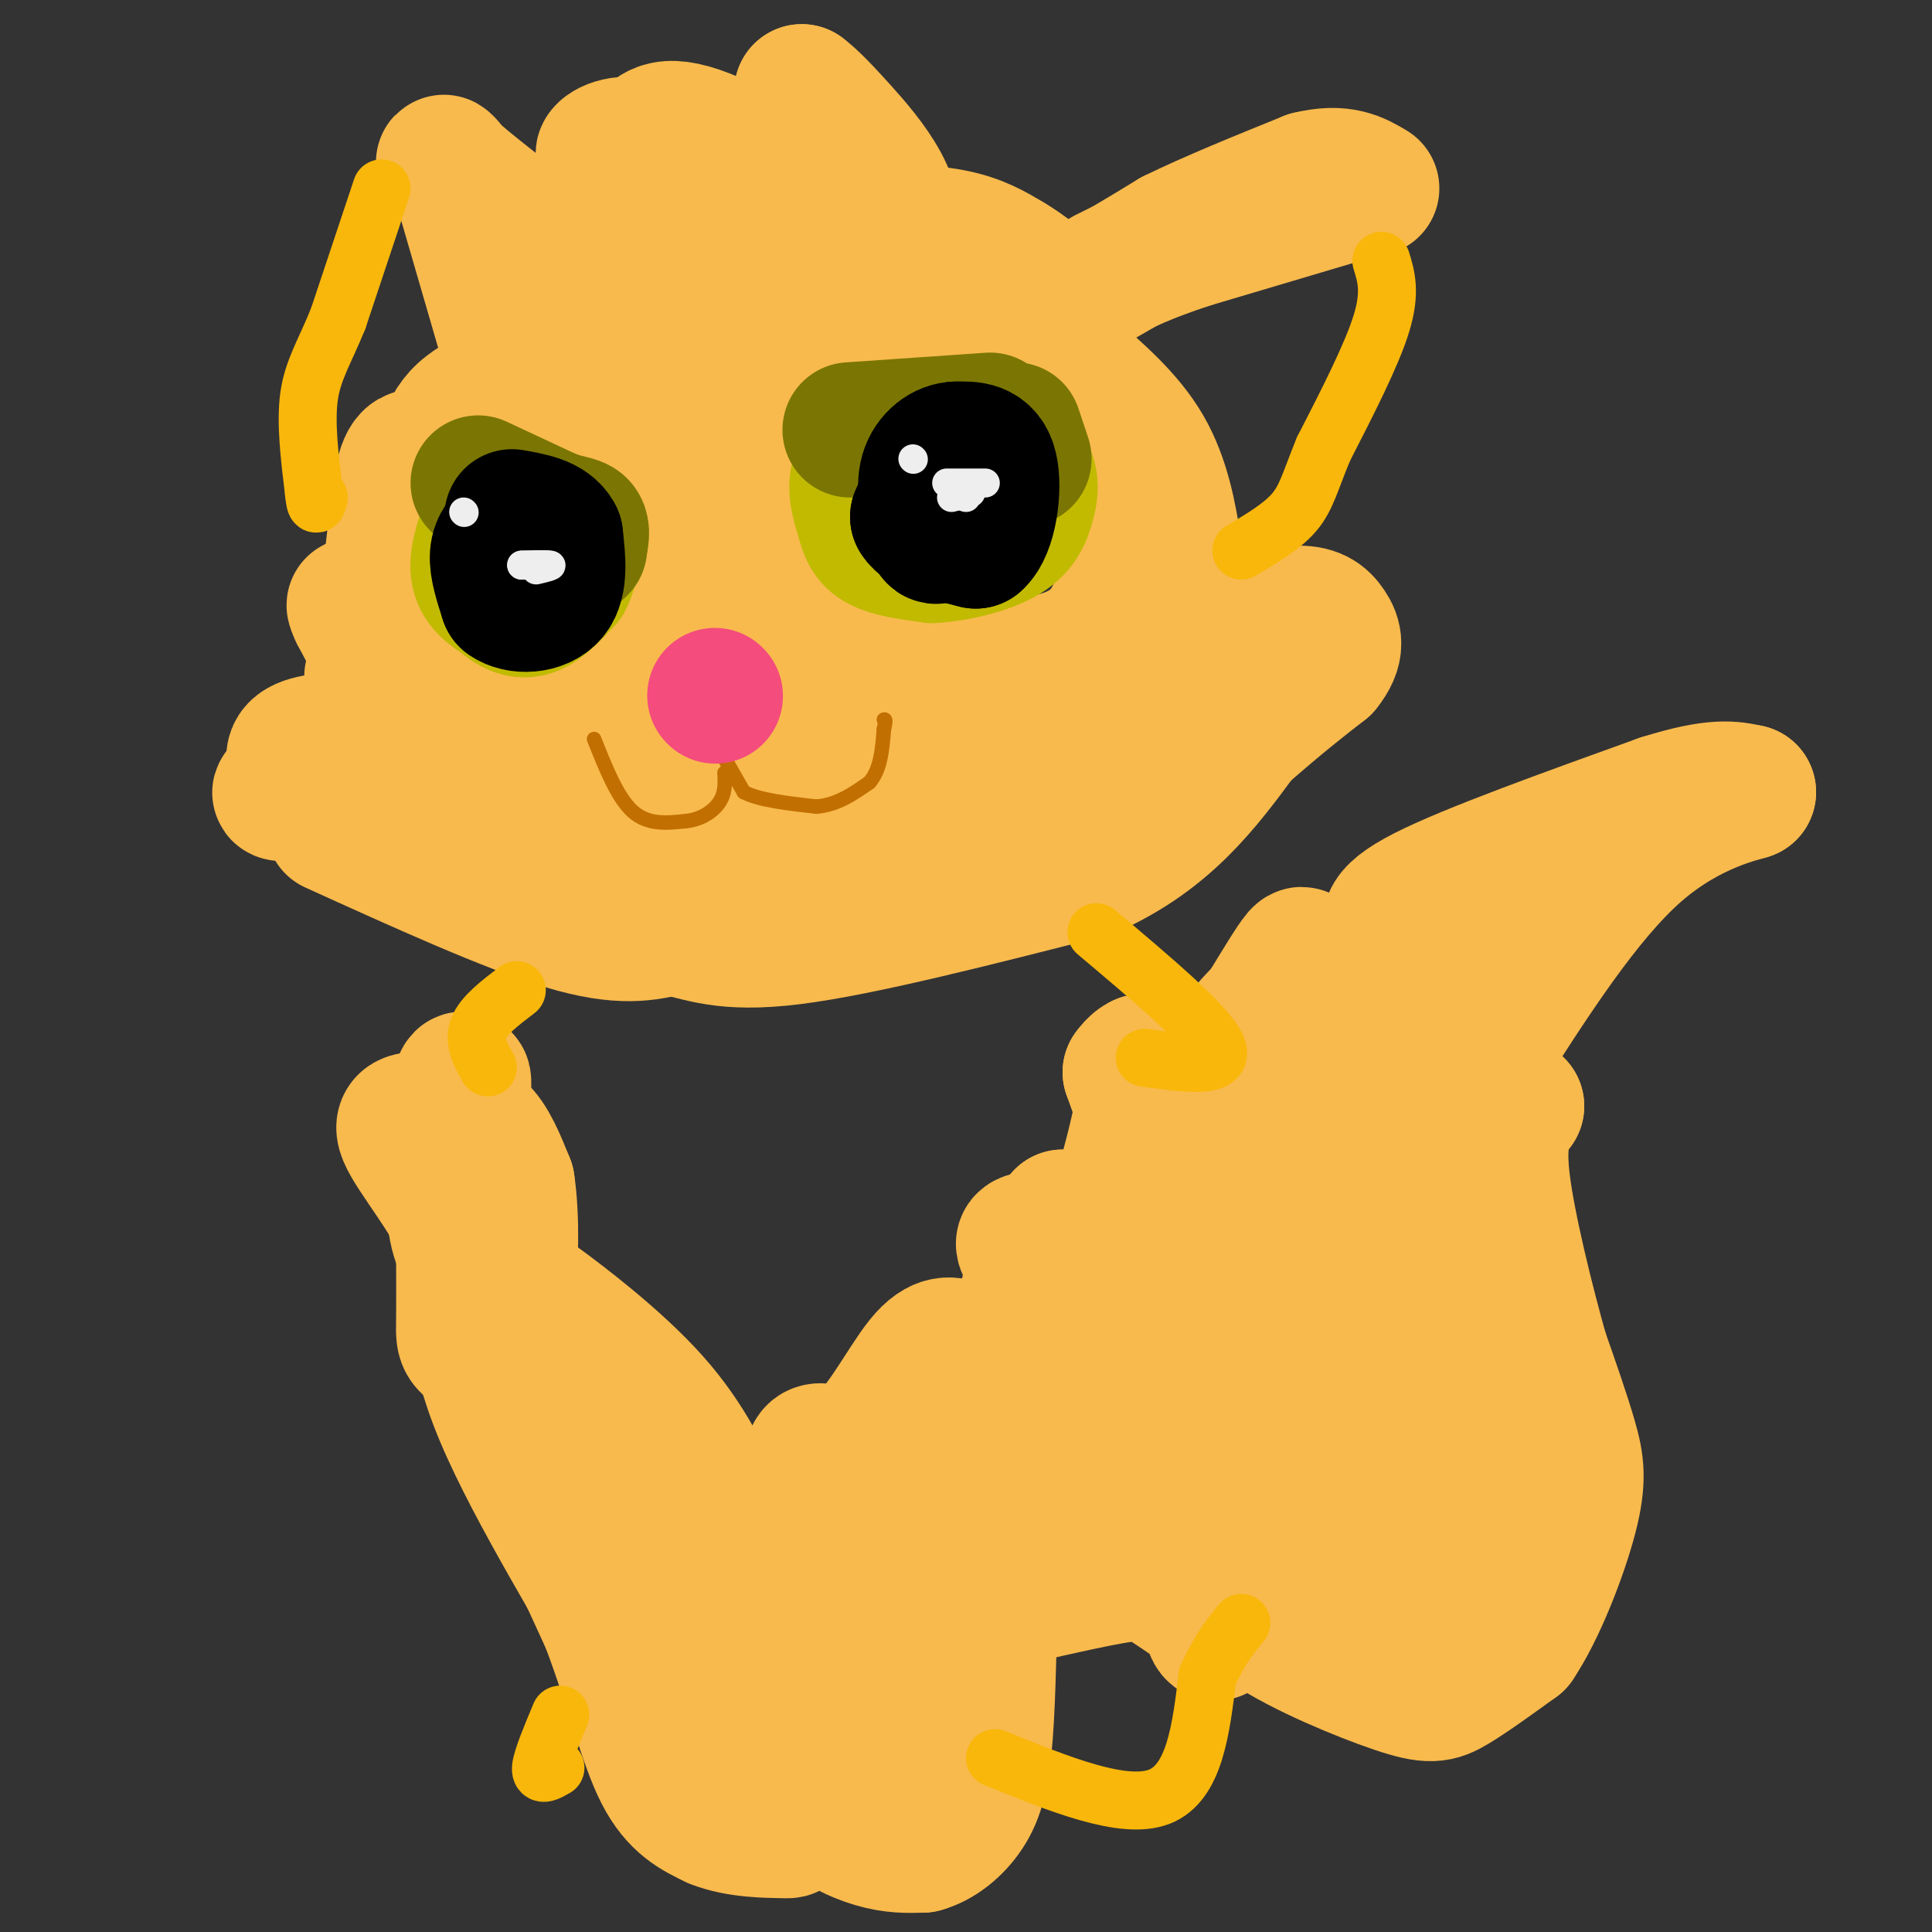<svg viewBox='0 0 400 400' version='1.1' xmlns='http://www.w3.org/2000/svg' xmlns:xlink='http://www.w3.org/1999/xlink'><rect x="0" y="0" width="400" height="400" fill="#333333" stroke="none"/><g fill='none' stroke='#F8BA4D' stroke-width='28' stroke-linecap='round' stroke-linejoin='round'><path d='M102,270c-0.500,3.500 -1.000,7.000 3,18c4.000,11.000 12.500,29.500 21,48'/><path d='M126,336c5.222,13.911 7.778,24.689 11,31c3.222,6.311 7.111,8.156 11,10'/><path d='M148,377c4.818,1.981 11.364,1.933 14,2c2.636,0.067 1.364,0.249 1,-5c-0.364,-5.249 0.182,-15.928 -2,-24c-2.182,-8.072 -7.091,-13.536 -12,-19'/><path d='M149,331c-7.298,-7.131 -19.542,-15.458 -23,-16c-3.458,-0.542 1.869,6.702 11,16c9.131,9.298 22.065,20.649 35,32'/><path d='M172,363c5.000,7.321 0.000,9.625 0,12c0.000,2.375 5.000,4.821 9,6c4.000,1.179 7.000,1.089 10,1'/><path d='M191,382c3.357,-0.881 6.750,-3.583 9,-7c2.250,-3.417 3.357,-7.548 4,-16c0.643,-8.452 0.821,-21.226 1,-34'/><path d='M205,325c0.726,-13.952 2.042,-31.833 2,-40c-0.042,-8.167 -1.440,-6.619 -3,-6c-1.560,0.619 -3.280,0.310 -5,0'/><path d='M199,279c-1.912,-0.491 -4.193,-1.719 -8,3c-3.807,4.719 -9.140,15.386 -14,18c-4.860,2.614 -9.246,-2.825 -9,4c0.246,6.825 5.123,25.912 10,45'/><path d='M178,349c1.933,8.207 1.767,6.224 2,8c0.233,1.776 0.867,7.311 3,-2c2.133,-9.311 5.767,-33.468 7,-46c1.233,-12.532 0.067,-13.438 -2,-11c-2.067,2.438 -5.033,8.219 -8,14'/><path d='M180,312c-4.310,4.131 -11.083,7.458 -13,11c-1.917,3.542 1.024,7.298 -6,0c-7.024,-7.298 -24.012,-25.649 -41,-44'/><path d='M120,279c-9.345,-9.738 -12.208,-12.083 -8,-9c4.208,3.083 15.488,11.595 23,20c7.512,8.405 11.256,16.702 15,25'/><path d='M150,315c-0.321,0.423 -8.622,-11.021 -19,-19c-10.378,-7.979 -22.833,-12.494 -29,-15c-6.167,-2.506 -6.048,-3.002 -6,-7c0.048,-3.998 0.024,-11.499 0,-19'/><path d='M96,255c-2.957,-7.290 -10.349,-16.016 -12,-20c-1.651,-3.984 2.440,-3.226 6,-3c3.560,0.226 6.589,-0.078 9,2c2.411,2.078 4.206,6.539 6,11'/><path d='M105,245c1.083,6.857 0.792,18.500 0,18c-0.792,-0.500 -2.083,-13.143 -4,-20c-1.917,-6.857 -4.458,-7.929 -7,-9'/><path d='M94,234c-0.464,-4.917 1.875,-12.708 2,-10c0.125,2.708 -1.964,15.917 -2,24c-0.036,8.083 1.982,11.042 4,14'/><path d='M98,262c0.393,6.345 -0.625,15.208 6,31c6.625,15.792 20.893,38.512 27,50c6.107,11.488 4.054,11.744 2,12'/><path d='M133,355c0.533,2.667 0.867,3.333 1,3c0.133,-0.333 0.067,-1.667 0,-3'/><path d='M134,355c1.810,0.012 6.333,1.542 13,-2c6.667,-3.542 15.476,-12.155 23,-16c7.524,-3.845 13.762,-2.923 20,-2'/><path d='M190,335c10.798,-2.048 27.792,-6.167 37,-8c9.208,-1.833 10.631,-1.381 13,0c2.369,1.381 5.685,3.690 9,6'/><path d='M249,333c1.844,2.489 1.956,5.711 3,5c1.044,-0.711 3.022,-5.356 5,-10'/><path d='M257,328c4.111,-6.044 11.889,-16.156 16,-24c4.111,-7.844 4.556,-13.422 5,-19'/><path d='M278,285c1.278,-4.081 1.971,-4.785 -8,-6c-9.971,-1.215 -30.608,-2.943 -40,-3c-9.392,-0.057 -7.541,1.555 -8,4c-0.459,2.445 -3.230,5.722 -6,9'/><path d='M216,289c-1.310,2.524 -1.583,4.333 -3,9c-1.417,4.667 -3.976,12.190 2,16c5.976,3.810 20.488,3.905 35,4'/><path d='M250,318c-3.373,-2.124 -29.306,-9.435 -31,-15c-1.694,-5.565 20.852,-9.383 32,-9c11.148,0.383 10.900,4.967 9,8c-1.900,3.033 -5.450,4.517 -9,6'/><path d='M251,308c-3.766,0.756 -8.679,-0.354 -14,-4c-5.321,-3.646 -11.048,-9.828 -16,-17c-4.952,-7.172 -9.129,-15.335 -8,-20c1.129,-4.665 7.565,-5.833 14,-7'/><path d='M227,260c4.464,-8.107 8.625,-24.875 10,-33c1.375,-8.125 -0.036,-7.607 -1,-7c-0.964,0.607 -1.482,1.304 -2,2'/><path d='M234,222c3.095,9.107 11.833,30.875 15,40c3.167,9.125 0.762,5.607 -3,4c-3.762,-1.607 -8.881,-1.304 -14,-1'/><path d='M232,265c-3.750,0.536 -6.125,2.375 -10,1c-3.875,-1.375 -9.250,-5.964 -10,-8c-0.750,-2.036 3.125,-1.518 7,-1'/><path d='M219,257c1.333,-1.000 1.167,-3.000 1,-5'/><path d='M220,252c1.500,0.000 4.750,2.500 8,5'/><path d='M255,325c0.720,3.768 1.440,7.536 8,12c6.560,4.464 18.958,9.625 26,12c7.042,2.375 8.726,1.964 12,0c3.274,-1.964 8.137,-5.482 13,-9'/><path d='M314,340c4.429,-6.536 9.000,-18.375 11,-26c2.000,-7.625 1.429,-11.036 0,-16c-1.429,-4.964 -3.714,-11.482 -6,-18'/><path d='M319,280c-2.844,-10.133 -6.956,-26.467 -8,-36c-1.044,-9.533 0.978,-12.267 3,-15'/><path d='M314,229c-2.022,-2.289 -8.578,-0.511 -16,-4c-7.422,-3.489 -15.711,-12.244 -24,-21'/><path d='M274,204c-4.533,-5.089 -3.867,-7.311 -5,-6c-1.133,1.311 -4.067,6.156 -7,11'/><path d='M262,209c-2.888,3.268 -6.609,5.938 -8,14c-1.391,8.062 -0.451,21.517 1,29c1.451,7.483 3.415,8.995 7,12c3.585,3.005 8.793,7.502 14,12'/><path d='M276,276c4.500,4.167 8.750,8.583 13,13'/><path d='M273,227c-3.222,2.489 -6.444,4.978 0,21c6.444,16.022 22.556,45.578 27,54c4.444,8.422 -2.778,-4.289 -10,-17'/><path d='M290,285c-2.788,-5.156 -4.758,-9.547 -3,-18c1.758,-8.453 7.242,-20.968 8,-26c0.758,-5.032 -3.212,-2.581 -6,2c-2.788,4.581 -4.394,11.290 -6,18'/><path d='M283,261c-2.539,4.080 -5.887,5.279 -2,17c3.887,11.721 15.008,33.963 17,45c1.992,11.037 -5.145,10.868 -10,10c-4.855,-0.868 -7.427,-2.434 -10,-4'/><path d='M278,329c-4.730,-0.890 -11.557,-1.115 -6,-3c5.557,-1.885 23.496,-5.431 31,-8c7.504,-2.569 4.573,-4.163 3,-10c-1.573,-5.837 -1.786,-15.919 -2,-26'/><path d='M304,282c-0.500,-6.167 -0.750,-8.583 -1,-11'/><path d='M69,171c18.167,8.250 36.333,16.500 48,20c11.667,3.500 16.833,2.250 22,1'/><path d='M139,192c6.222,1.222 10.778,3.778 25,2c14.222,-1.778 38.111,-7.889 62,-14'/><path d='M226,180c15.500,-7.000 23.250,-17.500 31,-28'/><path d='M257,152c8.000,-7.000 12.500,-10.500 17,-14'/><path d='M274,138c3.071,-3.750 2.250,-6.125 1,-8c-1.250,-1.875 -2.929,-3.250 -7,-3c-4.071,0.250 -10.536,2.125 -17,4'/><path d='M251,131c-10.500,4.333 -28.250,13.167 -46,22'/><path d='M205,153c-10.083,5.476 -12.292,8.167 -21,10c-8.708,1.833 -23.917,2.810 -20,2c3.917,-0.810 26.958,-3.405 50,-6'/><path d='M214,159c15.083,-4.440 27.792,-12.542 26,-12c-1.792,0.542 -18.083,9.726 -35,16c-16.917,6.274 -34.458,9.637 -52,13'/><path d='M153,176c-12.024,2.440 -16.083,2.042 -21,0c-4.917,-2.042 -10.690,-5.726 -20,-8c-9.310,-2.274 -22.155,-3.137 -35,-4'/><path d='M77,164c-7.667,-1.000 -9.333,-1.500 -11,-2'/><path d='M66,162c-3.711,0.133 -7.489,1.467 -8,2c-0.511,0.533 2.244,0.267 5,0'/><path d='M63,164c-0.111,-1.644 -2.889,-5.756 -2,-8c0.889,-2.244 5.444,-2.622 10,-3'/><path d='M71,153c3.440,-1.631 7.042,-4.208 9,-6c1.958,-1.792 2.274,-2.798 1,-6c-1.274,-3.202 -4.137,-8.601 -7,-14'/><path d='M74,127c-1.167,-2.500 -0.583,-1.750 0,-1'/><path d='M77,140c4.533,3.689 9.067,7.378 19,12c9.933,4.622 25.267,10.178 41,11c15.733,0.822 31.867,-3.089 48,-7'/><path d='M185,156c-9.778,-2.778 -58.222,-6.222 -74,-8c-15.778,-1.778 1.111,-1.889 18,-2'/><path d='M129,146c8.533,0.089 20.867,1.311 24,-3c3.133,-4.311 -2.933,-14.156 -9,-24'/><path d='M144,119c-2.786,-5.571 -5.250,-7.500 -5,-13c0.250,-5.500 3.214,-14.571 2,-20c-1.214,-5.429 -6.607,-7.214 -12,-9'/><path d='M129,77c-7.167,-0.333 -19.083,3.333 -31,7'/><path d='M98,84c-6.060,3.738 -5.708,9.583 -7,11c-1.292,1.417 -4.226,-1.595 -6,0c-1.774,1.595 -2.387,7.798 -3,14'/><path d='M82,109c-0.911,6.311 -1.689,15.089 -1,20c0.689,4.911 2.844,5.956 5,7'/><path d='M86,136c3.178,3.533 8.622,8.867 16,11c7.378,2.133 16.689,1.067 26,0'/><path d='M128,147c3.621,-2.297 -0.325,-8.041 1,-11c1.325,-2.959 7.922,-3.133 11,-9c3.078,-5.867 2.636,-17.426 2,-21c-0.636,-3.574 -1.468,0.836 -2,2c-0.532,1.164 -0.766,-0.918 -1,-3'/><path d='M139,105c-1.311,-3.222 -4.089,-9.778 -7,-13c-2.911,-3.222 -5.956,-3.111 -9,-3'/><path d='M161,122c0.220,3.356 0.440,6.711 3,11c2.560,4.289 7.459,9.510 14,12c6.541,2.490 14.722,2.247 19,1c4.278,-1.247 4.651,-3.499 9,-5c4.349,-1.501 12.675,-2.250 21,-3'/><path d='M227,138c7.356,-2.022 15.244,-5.578 18,-10c2.756,-4.422 0.378,-9.711 -2,-15'/><path d='M243,113c-0.933,-6.022 -2.267,-13.578 -6,-20c-3.733,-6.422 -9.867,-11.711 -16,-17'/><path d='M221,76c-2.600,-3.600 -1.099,-4.099 -5,-5c-3.901,-0.901 -13.204,-2.204 -20,-3c-6.796,-0.796 -11.085,-1.085 -15,0c-3.915,1.085 -7.458,3.542 -11,6'/><path d='M170,74c-3.434,1.266 -6.518,1.432 -9,5c-2.482,3.568 -4.360,10.537 -6,16c-1.640,5.463 -3.040,9.418 -2,13c1.040,3.582 4.520,6.791 8,10'/><path d='M161,118c2.800,6.000 5.800,16.000 14,20c8.200,4.000 21.600,2.000 35,0'/><path d='M210,138c9.400,-0.844 15.400,-2.956 19,-8c3.600,-5.044 4.800,-13.022 6,-21'/><path d='M235,109c0.833,-4.000 -0.083,-3.500 -1,-3'/><path d='M135,60c0.000,0.000 -5.000,0.000 -5,0'/><path d='M122,62c-4.833,1.000 -9.667,2.000 -7,2c2.667,0.000 12.833,-1.000 23,-2'/><path d='M138,62c11.333,-2.333 28.167,-7.167 45,-12'/><path d='M183,50c5.356,-6.622 -3.756,-17.178 -9,-23c-5.244,-5.822 -6.622,-6.911 -8,-8'/><path d='M166,19c2.000,3.500 11.000,16.250 20,29'/><path d='M186,48c-4.178,0.556 -24.622,-12.556 -36,-18c-11.378,-5.444 -13.689,-3.222 -16,-1'/><path d='M134,29c-4.667,0.748 -8.333,3.118 -9,3c-0.667,-0.118 1.667,-2.724 7,-2c5.333,0.724 13.667,4.778 19,9c5.333,4.222 7.667,8.611 10,13'/><path d='M161,52c-0.978,2.689 -8.422,2.911 -16,2c-7.578,-0.911 -15.289,-2.956 -23,-5'/><path d='M122,49c-4.130,0.282 -2.955,3.487 7,5c9.955,1.513 28.689,1.333 38,0c9.311,-1.333 9.199,-3.821 13,-5c3.801,-1.179 11.515,-1.051 17,0c5.485,1.051 8.743,3.026 12,5'/><path d='M209,54c3.476,2.000 6.167,4.500 8,6c1.833,1.500 2.810,2.000 7,0c4.190,-2.000 11.595,-6.500 19,-11'/><path d='M243,49c7.833,-3.833 17.917,-7.917 28,-12'/><path d='M271,37c6.833,-1.667 9.917,0.167 13,2'/><path d='M283,39c0.000,0.000 -37.000,11.000 -37,11'/><path d='M246,50c-9.000,3.000 -13.000,5.000 -17,7'/><path d='M105,71c0.000,0.000 -9.000,-31.000 -9,-31'/><path d='M96,40c-2.956,-6.644 -5.844,-7.756 -3,-5c2.844,2.756 11.422,9.378 20,16'/><path d='M113,51c5.500,4.000 9.250,6.000 13,8'/><path d='M289,194c-1.583,-2.167 -3.167,-4.333 6,-9c9.167,-4.667 29.083,-11.833 49,-19'/><path d='M344,166c11.167,-3.500 14.583,-2.750 18,-2'/><path d='M362,164c-0.844,0.400 -11.956,2.400 -23,12c-11.044,9.600 -22.022,26.800 -33,44'/><path d='M306,220c-5.844,2.711 -3.956,-12.511 -2,-20c1.956,-7.489 3.978,-7.244 6,-7'/></g>
<g fill='none' stroke='#C26F01' stroke-width='3' stroke-linecap='round' stroke-linejoin='round'><path d='M123,153c2.417,6.083 4.833,12.167 8,15c3.167,2.833 7.083,2.417 11,2'/><path d='M142,170c3.222,-0.311 5.778,-2.089 7,-4c1.222,-1.911 1.111,-3.956 1,-6'/><path d='M150,157c0.000,0.000 4.000,7.000 4,7'/><path d='M154,164c3.167,1.667 9.083,2.333 15,3'/><path d='M169,167c4.333,-0.333 7.667,-2.667 11,-5'/><path d='M180,162c2.333,-2.667 2.667,-6.833 3,-11'/><path d='M183,151c0.500,-2.167 0.250,-2.083 0,-2'/></g>
<g fill='none' stroke='#F44C7D' stroke-width='28' stroke-linecap='round' stroke-linejoin='round'><path d='M148,144c0.000,0.000 0.100,0.100 0.1,0.1'/></g>
<g fill='none' stroke='#C1BA01' stroke-width='28' stroke-linecap='round' stroke-linejoin='round'><path d='M102,106c-1.667,4.500 -3.333,9.000 -3,12c0.333,3.000 2.667,4.500 5,6'/><path d='M104,124c1.800,1.644 3.800,2.756 6,2c2.200,-0.756 4.600,-3.378 7,-6'/><path d='M117,120c1.489,-2.711 1.711,-6.489 0,-9c-1.711,-2.511 -5.356,-3.756 -9,-5'/><path d='M108,106c-2.667,-1.167 -4.833,-1.583 -7,-2'/><path d='M187,92c-3.833,1.667 -7.667,3.333 -9,6c-1.333,2.667 -0.167,6.333 1,10'/><path d='M179,108c0.600,2.578 1.600,4.022 4,5c2.400,0.978 6.200,1.489 10,2'/><path d='M193,115c4.667,-0.222 11.333,-1.778 15,-4c3.667,-2.222 4.333,-5.111 5,-8'/><path d='M213,103c0.733,-2.889 0.067,-6.111 -3,-8c-3.067,-1.889 -8.533,-2.444 -14,-3'/><path d='M196,92c-3.833,-0.167 -6.417,0.917 -9,2'/></g>
<g fill='none' stroke='#7B7603' stroke-width='28' stroke-linecap='round' stroke-linejoin='round'><path d='M176,89c0.000,0.000 29.000,-2.000 29,-2'/><path d='M210,89c0.000,0.000 2.000,6.000 2,6'/><path d='M99,100c0.000,0.000 15.000,7.000 15,7'/><path d='M114,107c3.667,1.356 5.333,1.244 6,2c0.667,0.756 0.333,2.378 0,4'/><path d='M120,113c0.000,0.667 0.000,0.333 0,0'/></g>
<g fill='none' stroke='#000000' stroke-width='28' stroke-linecap='round' stroke-linejoin='round'><path d='M106,110c-1.417,1.333 -2.833,2.667 -3,5c-0.167,2.333 0.917,5.667 2,9'/><path d='M105,124c2.267,1.711 6.933,1.489 9,-1c2.067,-2.489 1.533,-7.244 1,-12'/><path d='M115,111c-1.333,-2.667 -5.167,-3.333 -9,-4'/><path d='M194,98c0.000,0.000 -4.000,9.000 -4,9'/><path d='M190,107c1.333,2.333 6.667,3.667 12,5'/><path d='M202,112c2.844,-2.378 3.956,-10.822 3,-15c-0.956,-4.178 -3.978,-4.089 -7,-4'/><path d='M198,93c-2.467,0.000 -5.133,2.000 -6,5c-0.867,3.000 0.067,7.000 1,11'/><path d='M193,109c0.333,2.167 0.667,2.083 1,2'/></g>
<g fill='none' stroke='#EEEEEE' stroke-width='6' stroke-linecap='round' stroke-linejoin='round'><path d='M189,95c0.000,0.000 0.100,0.100 0.1,0.1'/><path d='M199,102c0.000,0.000 1.000,1.000 1,1'/><path d='M201,102c0.000,0.000 -4.000,1.000 -4,1'/><path d='M111,118c1.750,-0.417 3.500,-0.833 3,-1c-0.500,-0.167 -3.250,-0.083 -6,0'/><path d='M108,117c-0.167,0.000 2.417,0.000 5,0'/><path d='M96,106c0.000,0.000 0.100,0.100 0.1,0.1'/><path d='M196,100c0.000,0.000 8.000,0.000 8,0'/></g>
<g fill='none' stroke='#F9B70B' stroke-width='12' stroke-linecap='round' stroke-linejoin='round'><path d='M116,355c-1.917,4.583 -3.833,9.167 -4,11c-0.167,1.833 1.417,0.917 3,0'/><path d='M79,39c0.000,0.000 -9.000,27.000 -9,27'/><path d='M70,66c-2.778,6.867 -5.222,10.533 -6,16c-0.778,5.467 0.111,12.733 1,20'/><path d='M65,102c0.333,3.500 0.667,2.250 1,1'/><path d='M286,54c1.000,3.250 2.000,6.500 0,13c-2.000,6.500 -7.000,16.250 -12,26'/><path d='M274,93c-2.711,6.578 -3.489,10.022 -6,13c-2.511,2.978 -6.756,5.489 -11,8'/><path d='M227,193c11.667,9.833 23.333,19.667 25,24c1.667,4.333 -6.667,3.167 -15,2'/><path d='M107,205c-3.500,2.667 -7.000,5.333 -8,8c-1.000,2.667 0.500,5.333 2,8'/><path d='M206,364c13.333,5.417 26.667,10.833 34,8c7.333,-2.833 8.667,-13.917 10,-25'/><path d='M250,347c2.833,-6.000 4.917,-8.500 7,-11'/></g>
</svg>